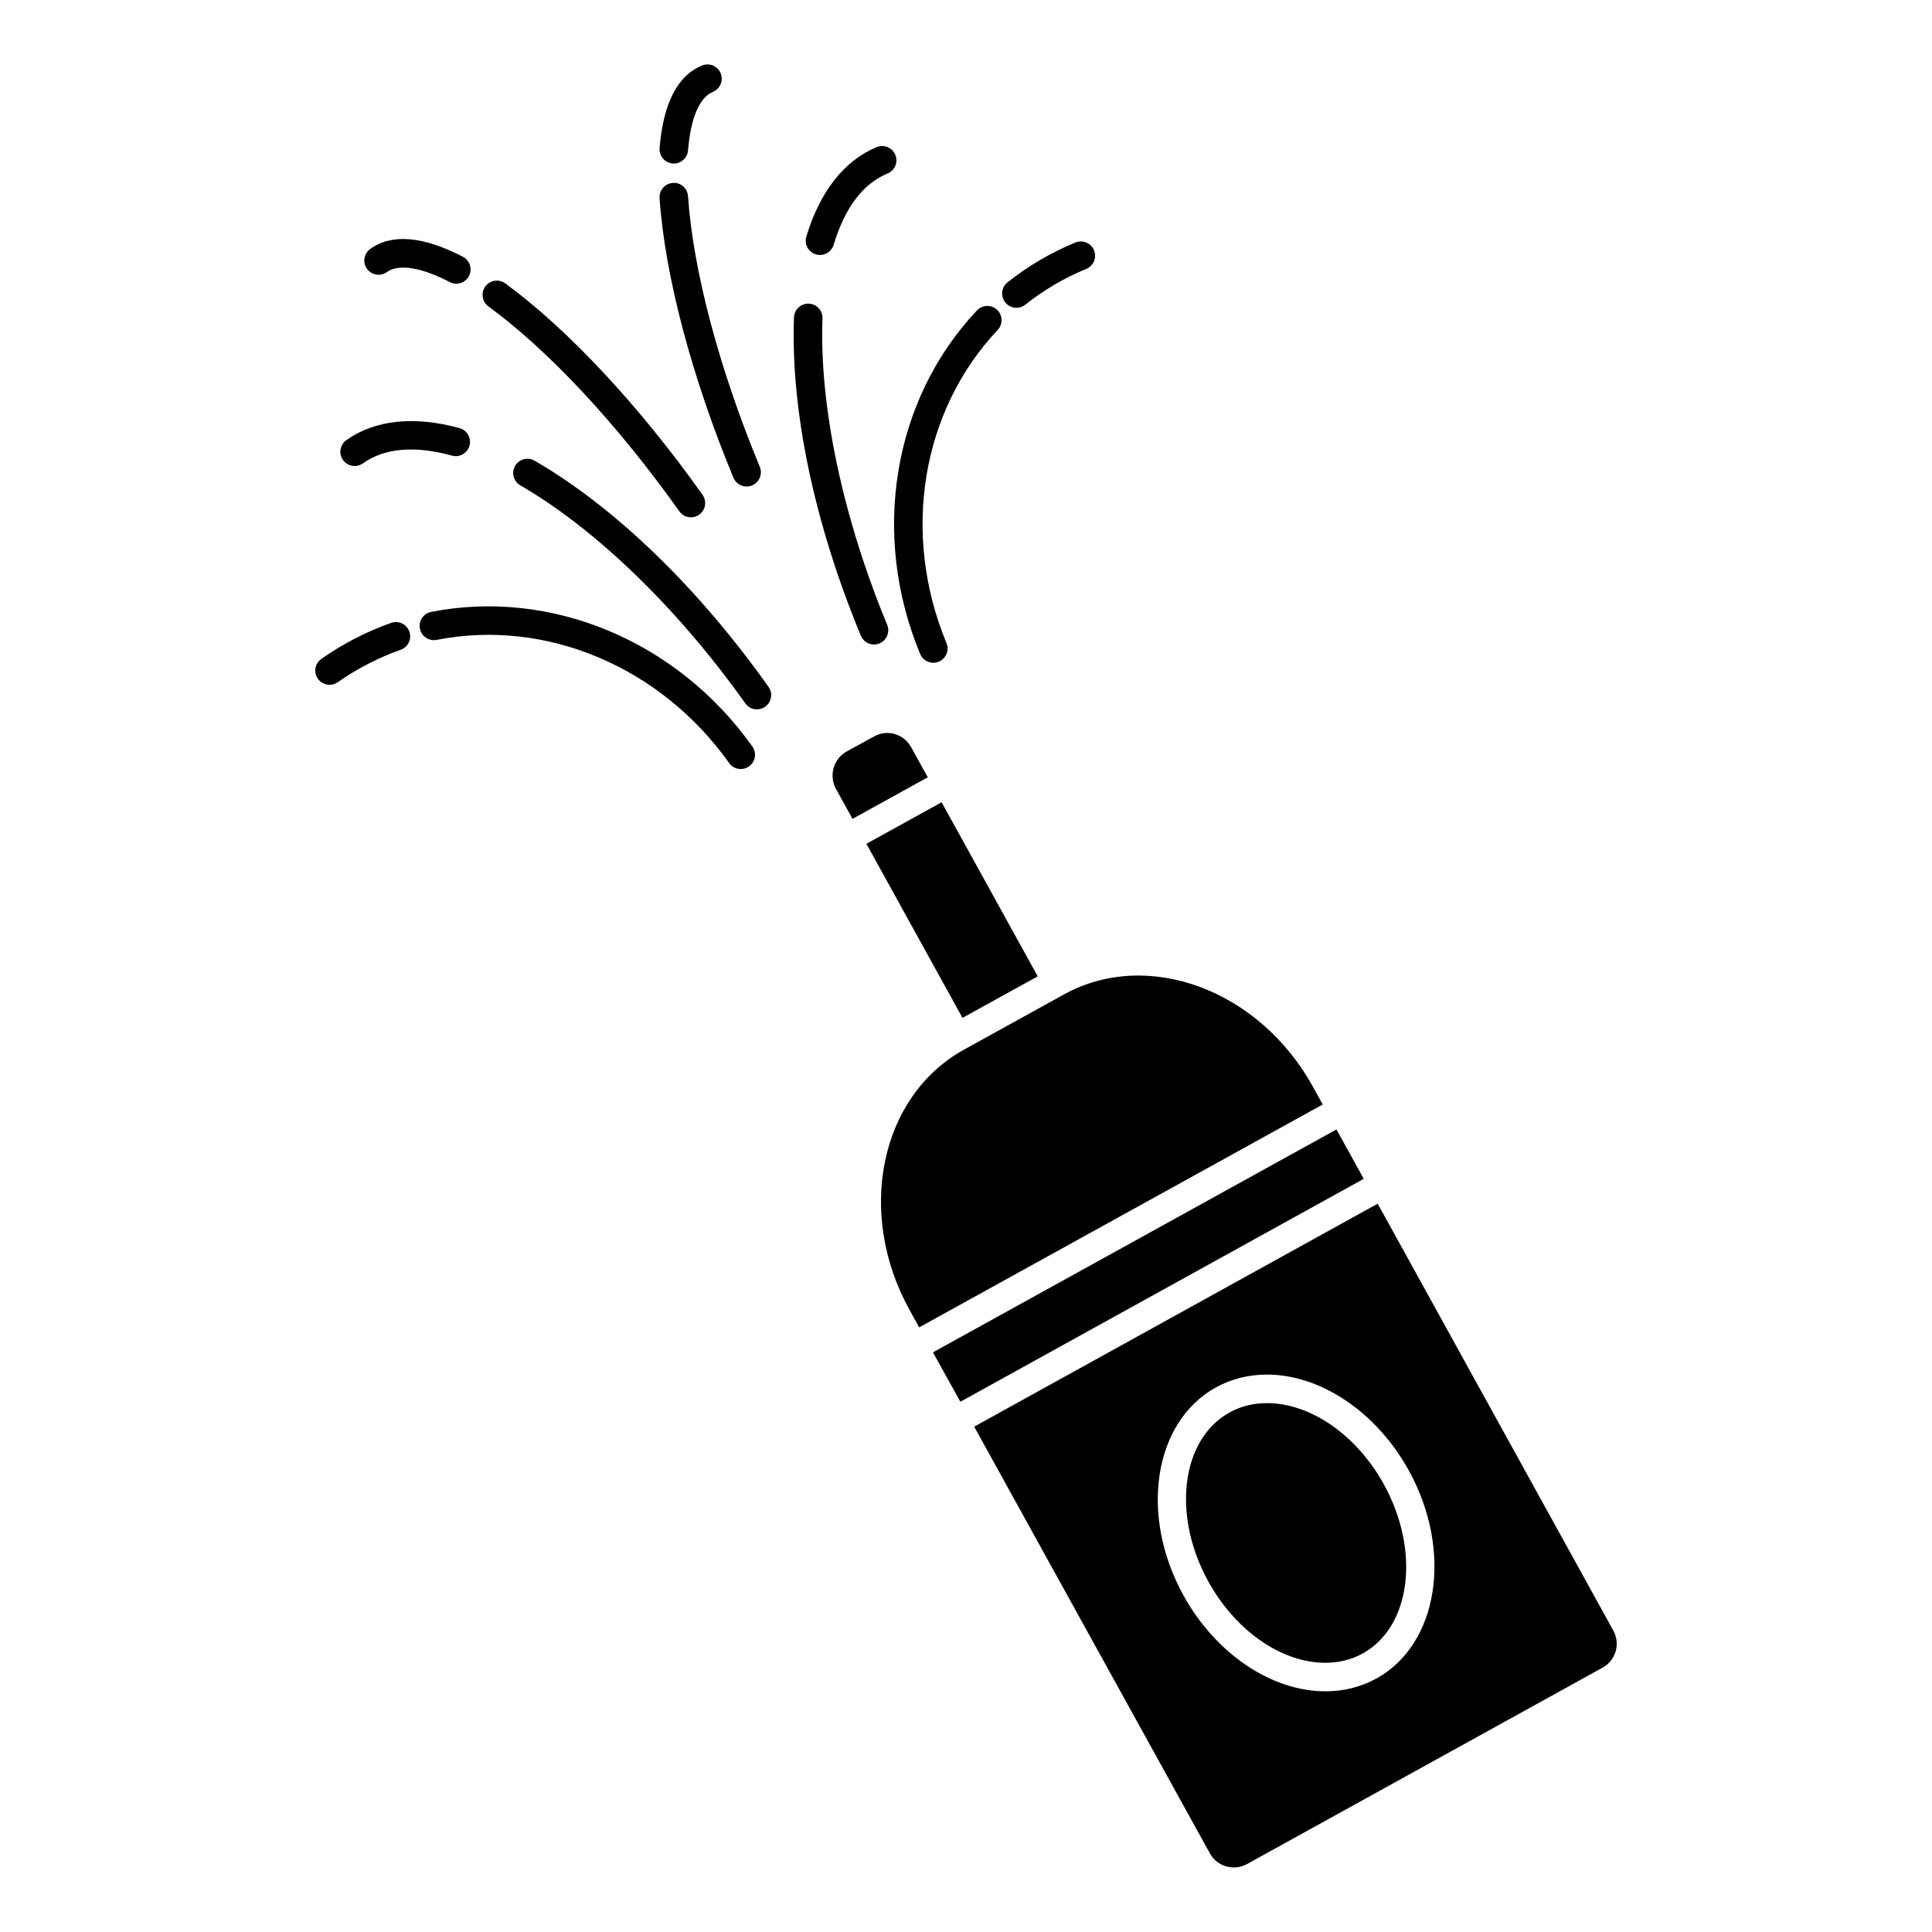 <?xml version="1.0" encoding="UTF-8"?>
<!-- Uploaded to: ICON Repo, www.svgrepo.com, Generator: ICON Repo Mixer Tools -->
<svg fill="#000000" width="800px" height="800px" version="1.1" viewBox="144 144 512 512" xmlns="http://www.w3.org/2000/svg">
 <g>
  <path d="m491.92 431.96c-14.207-25.699-43.785-36.652-65.957-24.426l-26.539 14.656s0 0.004-0.004 0.004c-22.133 12.246-28.613 43.125-14.445 68.824v0.004l2.609 4.746 106.95-59.07z"/>
  <path d="m500.02 446.66v-0.023l-1.848-3.316-106.93 59.062 7.266 13.094 106.9-59.078z"/>
  <path d="m393.54 356.61 25.465 46.129-19.934 11.004-25.465-46.129z"/>
  <path d="m385.46 342.02c-0.941-1.719-2.481-2.953-4.332-3.488-1.855-0.535-3.797-0.312-5.488 0.629l-7.273 3.988c-3.477 1.934-4.758 6.375-2.836 9.883l4.387 7.977 19.957-11.023z"/>
  <path d="m571.53 576.09-62.43-113.1-106.93 59.09 62.457 113.07c0.938 1.703 2.465 2.922 4.312 3.461 1.859 0.527 3.82 0.324 5.527-0.613l94.203-52.035c1.723-0.945 2.961-2.5 3.496-4.359 0.535-1.852 0.309-3.812-0.633-5.516zm-62.73 12.711c-4.117 2.266-8.676 3.414-13.543 3.414-14.34 0-29.109-9.984-37.645-25.453-11.73-21.254-7.875-45.953 8.578-55.062 4.117-2.266 8.676-3.422 13.543-3.422 14.332 0 29.105 9.992 37.641 25.457 11.703 21.273 7.856 45.969-8.574 55.066z"/>
  <path d="m479.73 515.84c-3.582 0-6.906 0.832-9.891 2.481-12.812 7.09-15.336 27.188-5.621 44.793 7.231 13.09 19.406 21.543 31.031 21.543 3.582 0 6.914-0.832 9.891-2.473 12.793-7.078 15.312-27.176 5.613-44.797-7.219-13.086-19.395-21.547-31.023-21.547z"/>
  <path d="m268.42 262.1c0.555-2.012-0.629-4.09-2.641-4.644-12.008-3.297-22.383-2.199-29.988 3.176-1.703 1.211-2.106 3.566-0.902 5.269 0.738 1.039 1.902 1.598 3.086 1.598 0.754 0 1.516-0.227 2.18-0.695 5.769-4.086 13.723-4.781 23.617-2.062 2.012 0.566 4.102-0.629 4.648-2.641z"/>
  <path d="m285.67 266.09c-1.797-1.043-4.113-0.43-5.164 1.379-1.043 1.805-0.426 4.117 1.383 5.16 20.078 11.621 41.805 32.672 59.621 57.762 0.734 1.043 1.898 1.598 3.078 1.598 0.754 0 1.523-0.227 2.188-0.699 1.703-1.211 2.102-3.566 0.891-5.266-18.688-26.328-40.703-47.609-61.996-59.934z"/>
  <path d="m247.66 309.07c-6.508 2.293-12.727 5.5-18.496 9.539-1.707 1.195-2.125 3.551-0.926 5.262 0.734 1.047 1.906 1.613 3.098 1.613 0.746 0 1.508-0.223 2.168-0.684 5.203-3.641 10.812-6.535 16.672-8.602 1.969-0.695 3.004-2.852 2.309-4.82-0.699-1.977-2.863-2.992-4.824-2.309z"/>
  <path d="m258.26 306.16c-2.047 0.402-3.379 2.387-2.977 4.438 0.402 2.051 2.394 3.371 4.438 2.977 28.945-5.703 59.363 7.113 77.508 32.641 0.734 1.039 1.898 1.586 3.082 1.586 0.754 0 1.523-0.227 2.188-0.699 1.699-1.211 2.102-3.566 0.891-5.269-19.863-27.941-53.27-41.93-85.129-35.672z"/>
  <path d="m246.52 216.11c3.144-2.254 9.059-1.309 16.668 2.644 0.555 0.293 1.152 0.422 1.738 0.422 1.367 0 2.68-0.742 3.356-2.035 0.961-1.848 0.242-4.133-1.613-5.094-10.535-5.481-18.805-6.18-24.543-2.09-1.695 1.215-2.09 3.578-0.875 5.273 1.215 1.699 3.57 2.086 5.269 0.879z"/>
  <path d="m324.02 279.5c0.734 1.043 1.898 1.594 3.082 1.594 0.754 0 1.523-0.227 2.18-0.695 1.703-1.203 2.106-3.566 0.898-5.266-16.676-23.527-35.734-43.953-52.289-56.035-1.691-1.23-4.055-0.867-5.281 0.82s-0.859 4.055 0.82 5.285c15.926 11.617 34.367 31.414 50.59 54.297z"/>
  <path d="m360.22 211.41c0.363 0.105 0.73 0.16 1.09 0.16 1.621 0 3.125-1.055 3.617-2.691 2.957-9.848 7.769-16.207 14.297-18.902 1.93-0.797 2.848-3.008 2.051-4.934s-2.992-2.84-4.934-2.051c-8.609 3.559-15.062 11.754-18.652 23.719-0.602 1.992 0.531 4.098 2.531 4.699z"/>
  <path d="m375.62 314.8c0.484 0 0.973-0.09 1.445-0.289 1.93-0.801 2.84-3.008 2.047-4.938-11.766-28.395-18.016-57.984-17.145-81.188 0.082-2.086-1.551-3.84-3.637-3.914-2.07-0.086-3.84 1.551-3.914 3.637-0.922 24.605 5.371 54.566 17.719 84.363 0.59 1.449 1.996 2.328 3.484 2.328z"/>
  <path d="m413.36 225.57c0.82 0 1.652-0.266 2.348-0.82 4.922-3.91 10.359-7.106 16.164-9.488 1.93-0.797 2.852-3.004 2.055-4.934-0.789-1.934-3.008-2.84-4.934-2.062-6.457 2.656-12.508 6.207-17.992 10.559-1.633 1.301-1.906 3.672-0.605 5.309 0.75 0.949 1.852 1.438 2.965 1.438z"/>
  <path d="m387.85 317.31c0.605 1.457 2.012 2.328 3.492 2.328 0.484 0 0.973-0.09 1.445-0.289 1.926-0.801 2.84-3.012 2.039-4.938-12.004-28.914-6.68-61.48 13.566-82.969 1.43-1.516 1.359-3.91-0.156-5.34-1.52-1.43-3.902-1.363-5.34 0.16-22.281 23.648-28.191 59.387-15.047 91.047z"/>
  <path d="m322.26 187.32c0.105 0.004 0.211 0.012 0.312 0.012 1.945 0 3.598-1.496 3.762-3.473 0.699-8.551 3.039-14.055 6.578-15.504 1.93-0.785 2.863-2.992 2.07-4.926-0.785-1.934-2.988-2.863-4.926-2.07-6.5 2.648-10.289 10.012-11.254 21.879-0.172 2.09 1.375 3.91 3.457 4.082z"/>
  <path d="m341.86 272.93c0.484 0 0.973-0.09 1.445-0.289 1.93-0.801 2.84-3.012 2.047-4.938-10.758-25.938-17.688-52.074-19.02-71.707-0.137-2.082-1.969-3.727-4.027-3.512-2.082 0.141-3.656 1.945-3.512 4.027 1.379 20.418 8.52 47.43 19.574 74.09 0.605 1.449 2.012 2.328 3.492 2.328z"/>
 </g>
</svg>
